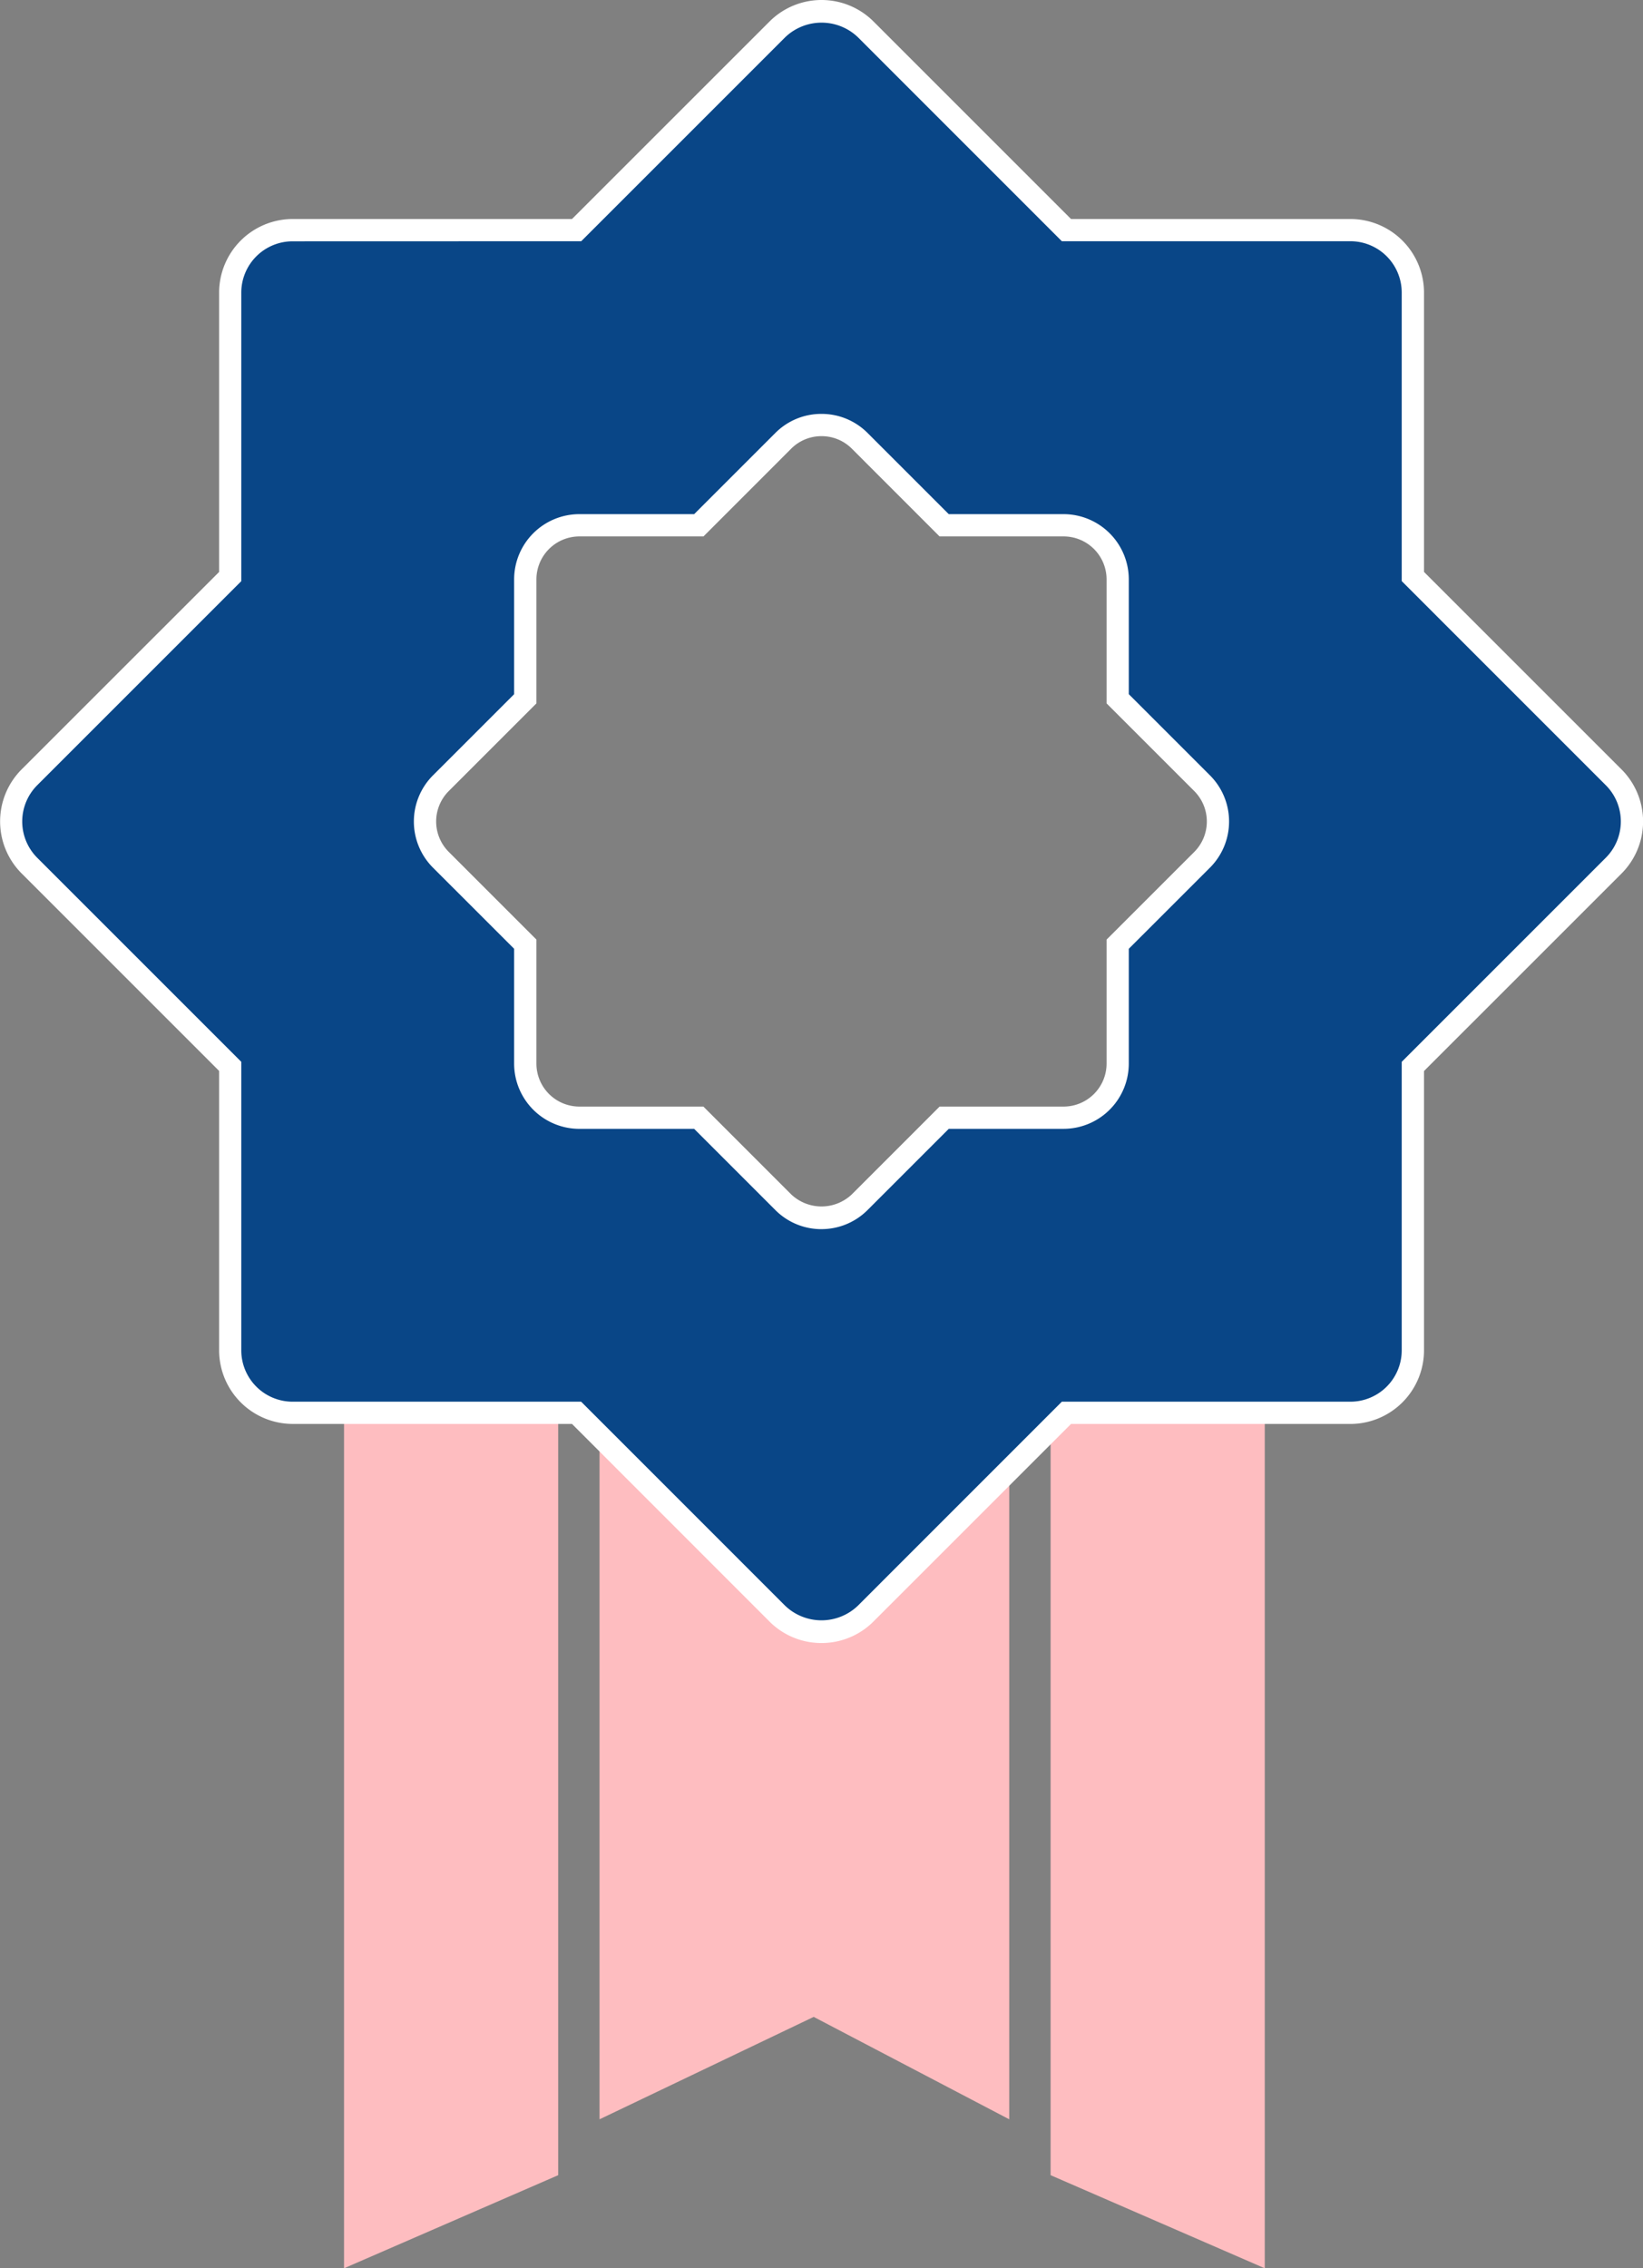 <svg xmlns="http://www.w3.org/2000/svg" width="79.152" height="109.275" viewBox="0 0 79.152 109.275"><rect x="0" y="0" width="79.152" height="109.275" fill="#808080" stroke="none"/><defs><style>.a{fill:#febdc0;}.b{fill:#094687;}.c{fill:#fff;}</style></defs><g transform="translate(-100.444 -113.508)"><g transform="translate(116.967 178.375)"><path class="a" d="M110.84,154.12v44.408l10.317-4.485V154.569S109.942,154.12,110.84,154.12Z" transform="translate(-110.789 -154.12)"/><path class="a" d="M142.449,154.12v44.408l-10.317-4.485V154.569S143.346,154.12,142.449,154.12Z" transform="translate(-98.042 -154.12)"/><path class="a" d="M138.264,190.68l-9.42-4.934-10.317,4.934V155.244h19.737Z" transform="translate(-106.167 -153.449)"/></g><g transform="translate(100.444 113.508)"><path class="b" d="M177.977,150.754h0l-9.673-9.673V127.4A3.008,3.008,0,0,0,165.3,124.4H151.617l-9.671-9.671a3.007,3.007,0,0,0-2.126-.88h0a3.01,3.01,0,0,0-2.128.88l-9.67,9.671h-13.68a3.009,3.009,0,0,0-3.009,3.009v13.68l-9.67,9.67a3.008,3.008,0,0,0,0,4.255l9.67,9.671v13.679a3.009,3.009,0,0,0,3.009,3.009h13.677l9.673,9.673a3.015,3.015,0,0,0,2.128.882h0a3.008,3.008,0,0,0,2.126-.882l9.673-9.673H165.3a3.008,3.008,0,0,0,3.009-3.009V164.682l9.673-9.673A3.008,3.008,0,0,0,177.977,150.754Zm-19.82,3.971-4.068,4.068v5.753a2.607,2.607,0,0,1-2.607,2.607h-5.753l-4.068,4.068a2.6,2.6,0,0,1-1.842.763h0a2.593,2.593,0,0,1-1.842-.763l-4.07-4.068h-5.752a2.607,2.607,0,0,1-2.607-2.607v-5.755l-4.067-4.067a2.607,2.607,0,0,1,0-3.686l4.067-4.067v-5.753a2.606,2.606,0,0,1,2.607-2.607h5.753l4.068-4.067a2.594,2.594,0,0,1,1.843-.763h0a2.593,2.593,0,0,1,1.842.763l4.067,4.067h5.755a2.606,2.606,0,0,1,2.607,2.607v5.752l4.068,4.068A2.608,2.608,0,0,1,158.157,154.725Z" transform="translate(-100.243 -113.307)"/><path class="c" d="M140.02,192.661a3.524,3.524,0,0,1-2.508-1.038L128,182.106H114.541A3.55,3.55,0,0,1,111,178.56V165.1l-9.513-9.513a3.548,3.548,0,0,1,0-5.015L111,141.062V127.605a3.55,3.55,0,0,1,3.546-3.546H128l9.515-9.513a3.546,3.546,0,0,1,5.014,0l9.513,9.513H165.5a3.55,3.55,0,0,1,3.546,3.546V141.06l9.516,9.515a3.548,3.548,0,0,1,0,5.015l-9.516,9.515V178.56a3.55,3.55,0,0,1-3.546,3.547H152.041l-9.515,9.515A3.527,3.527,0,0,1,140.02,192.661Zm-25.479-67.528a2.474,2.474,0,0,0-2.473,2.473v13.9l-9.828,9.828a2.474,2.474,0,0,0,0,3.5l9.828,9.828v13.9a2.475,2.475,0,0,0,2.473,2.473h13.9l9.829,9.831a2.534,2.534,0,0,0,3.5,0l9.829-9.831h13.9a2.474,2.474,0,0,0,2.473-2.473v-13.9l9.829-9.829a2.47,2.47,0,0,0,0-3.5l-9.829-9.831v-13.9a2.474,2.474,0,0,0-2.473-2.473h-13.9l-9.826-9.828a2.532,2.532,0,0,0-3.5,0l-9.828,9.828Zm25.479,47.59a3.128,3.128,0,0,1-2.223-.92l-3.912-3.912h-5.53a3.147,3.147,0,0,1-3.143-3.143v-5.533l-3.91-3.908a3.145,3.145,0,0,1,0-4.445l3.91-3.91V141.42a3.147,3.147,0,0,1,3.143-3.143h5.531l3.91-3.91a3.121,3.121,0,0,1,2.222-.92h0a3.125,3.125,0,0,1,2.222.92l3.91,3.91h5.531a3.147,3.147,0,0,1,3.143,3.143v5.53l3.912,3.912a3.146,3.146,0,0,1,0,4.444v0l-3.912,3.91v5.531a3.147,3.147,0,0,1-3.143,3.143h-5.53l-3.912,3.912A3.134,3.134,0,0,1,140.02,172.722ZM128.356,139.35a2.072,2.072,0,0,0-2.07,2.07v5.975l-4.225,4.225a2.071,2.071,0,0,0,0,2.926l4.225,4.225v5.977a2.073,2.073,0,0,0,2.07,2.07h5.975l4.225,4.226a2.124,2.124,0,0,0,2.928,0l4.225-4.226h5.975a2.074,2.074,0,0,0,2.07-2.07v-5.975l4.226-4.225a2.077,2.077,0,0,0,0-2.928l-4.226-4.226V141.42a2.072,2.072,0,0,0-2.07-2.07h-5.977l-4.223-4.225a2.054,2.054,0,0,0-1.463-.605h0a2.054,2.054,0,0,0-1.463.605l-4.223,4.225Z" transform="translate(-100.444 -113.508)"/></g></g></svg>